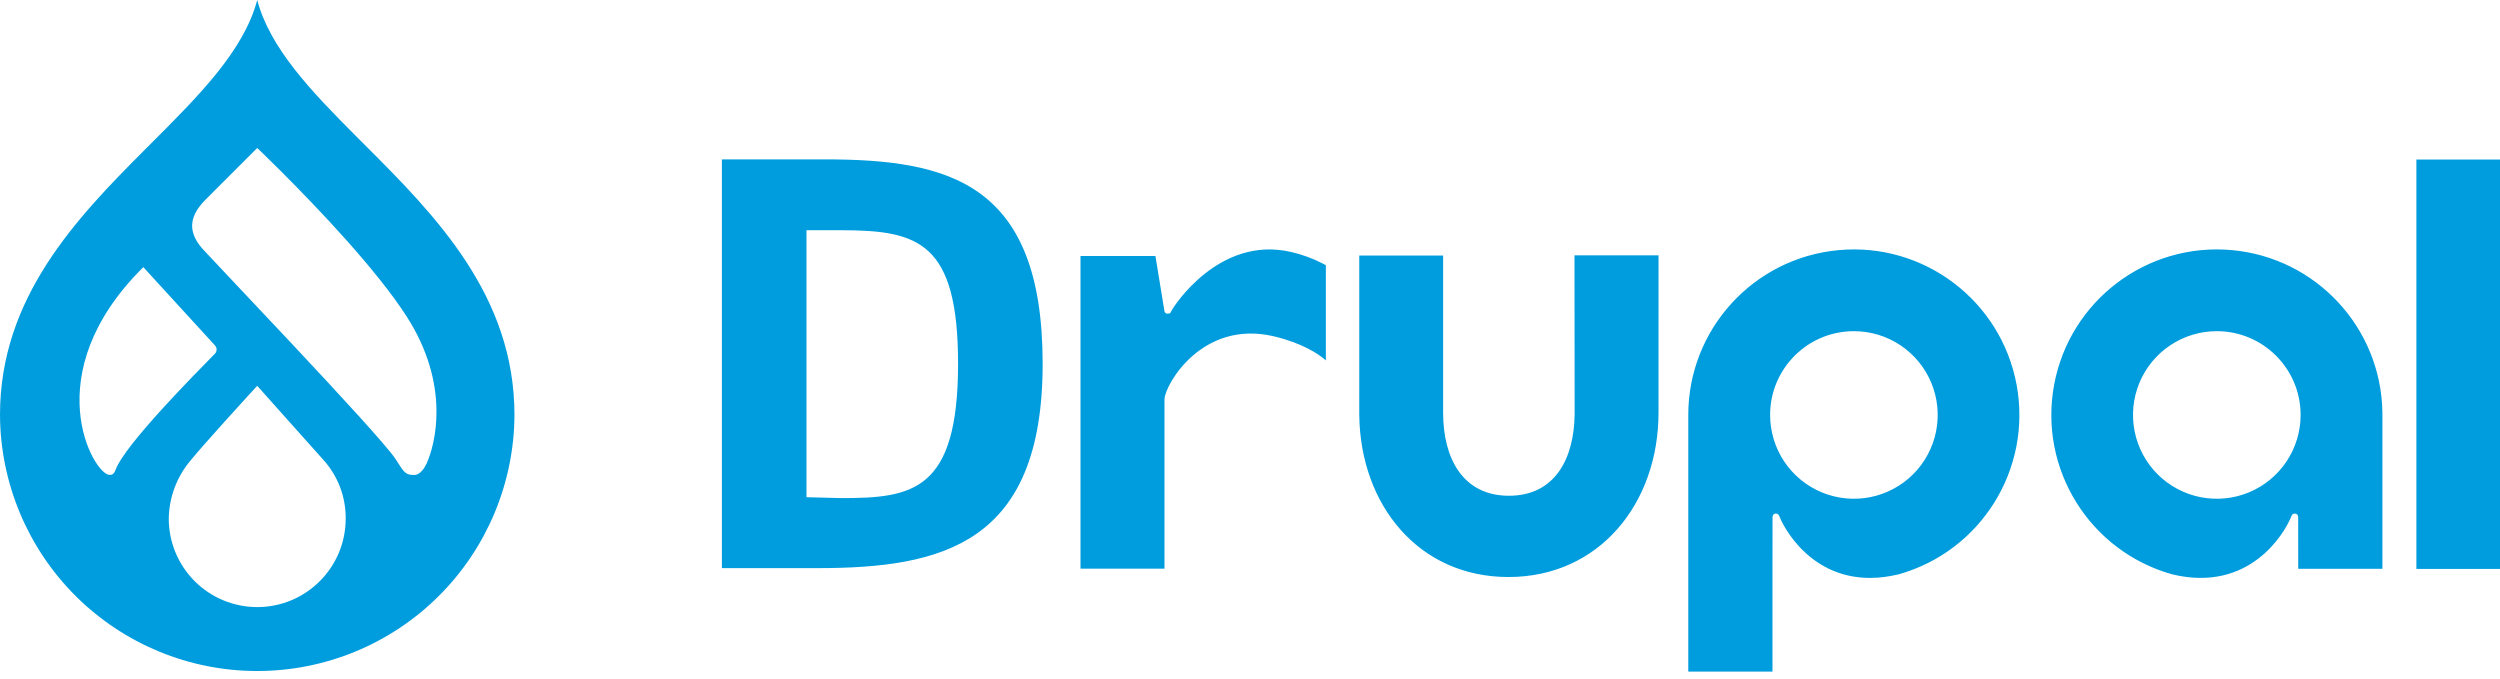 <svg width="151" height="41" viewBox="0 0 151 41" fill="none" xmlns="http://www.w3.org/2000/svg">
<path d="M15.536 0C16.305 2.911 18.796 5.509 21.487 8.205L22.058 8.776C26.312 13.027 31.073 17.855 31.073 25.06C31.055 29.169 29.41 33.103 26.498 36.003C23.587 38.902 19.645 40.529 15.536 40.529C11.428 40.529 7.486 38.902 4.574 36.003C1.663 33.103 0.018 29.169 0 25.06C0 18.001 4.571 13.223 8.755 9.034L9.014 8.776L9.142 8.647C11.999 5.792 14.725 3.07 15.536 0ZM121.803 23.242C122.744 28.323 119.66 33.284 114.686 34.687C109.992 35.83 107.877 32.185 107.493 31.227C107.453 31.128 107.416 31.02 107.252 31.022C107.082 31.024 107.063 31.199 107.061 31.224V31.227L107.06 33.772L107.058 33.771V40.566H101.972V25.062C101.973 19.895 105.911 15.579 111.057 15.107C116.203 14.634 120.861 18.16 121.803 23.242H121.803ZM15.536 23.303C15.536 23.303 14.56 24.363 13.539 25.498L13.396 25.657C12.658 26.478 11.918 27.314 11.525 27.795C10.684 28.78 10.213 30.029 10.193 31.324C10.193 32.026 10.331 32.721 10.6 33.369C10.868 34.017 11.262 34.606 11.758 35.102C12.254 35.599 12.843 35.992 13.492 36.261C14.14 36.529 14.835 36.668 15.537 36.668C18.488 36.668 20.88 34.276 20.88 31.324C20.891 30.018 20.413 28.755 19.54 27.784C19.143 27.342 18.436 26.551 17.725 25.755L17.583 25.596L15.536 23.303ZM134.814 15.107C139.909 15.575 143.819 19.809 143.897 24.908L143.898 25.062V34.354H138.812L138.81 31.227C138.81 31.227 138.802 31.024 138.619 31.021C138.454 31.02 138.418 31.128 138.379 31.227C137.994 32.184 135.879 35.83 131.185 34.686C126.212 33.283 123.127 28.322 124.069 23.241C125.011 18.16 129.669 14.634 134.815 15.107H134.814ZM100.175 15.424L100.174 24.922C100.174 30.407 96.595 34.852 91.111 34.852C85.68 34.852 82.17 30.495 82.1 25.086L82.099 24.922L82.1 15.433H87.164V24.922C87.164 27.697 88.365 29.943 91.141 29.943C93.884 29.943 95.078 27.751 95.107 25.022L95.107 24.922L95.099 15.424H100.175ZM151 9.636V34.362H145.949V9.636H151ZM77.971 15.217C78.647 15.37 79.3 15.609 79.915 15.929L80.082 16.018V21.771L80.078 21.768C80.05 21.741 80.02 21.715 79.99 21.689L79.95 21.656C79.622 21.39 78.674 20.724 76.942 20.314C72.627 19.294 70.38 23.209 70.336 24.098L70.335 24.124V34.346H65.262V15.461H69.788L70.328 18.77C70.328 18.77 70.346 18.942 70.505 18.945C70.698 18.951 70.7 18.884 70.756 18.77C70.871 18.538 73.617 14.212 77.971 15.217ZM49.794 9.626C57.29 9.626 62.976 11.002 62.976 21.97C62.976 32.834 56.953 34.315 49.373 34.315H43.603V9.626L49.794 9.626ZM133.896 20.003C132.895 20.002 131.916 20.299 131.083 20.855C130.251 21.411 129.602 22.202 129.219 23.127C128.836 24.052 128.736 25.07 128.931 26.051C129.126 27.033 129.608 27.935 130.316 28.643C131.024 29.351 131.926 29.833 132.908 30.028C133.89 30.223 134.908 30.123 135.833 29.74C136.758 29.357 137.548 28.708 138.104 27.875C138.66 27.043 138.957 26.064 138.957 25.063C138.956 22.268 136.69 20.003 133.896 20.003ZM111.975 20.003C109.181 20.003 106.916 22.268 106.915 25.063C106.915 26.064 107.211 27.043 107.767 27.875C108.323 28.708 109.114 29.357 110.039 29.74C110.964 30.123 111.981 30.223 112.963 30.028C113.945 29.833 114.847 29.351 115.555 28.643C116.263 27.935 116.745 27.033 116.94 26.051C117.136 25.069 117.035 24.052 116.652 23.127C116.269 22.202 115.62 21.411 114.788 20.855C113.955 20.299 112.977 20.002 111.975 20.003ZM50.89 13.906H48.711V30.031L50.805 30.085C55.101 30.085 57.867 29.694 57.867 21.97C57.867 14.638 55.474 13.919 50.89 13.906ZM15.536 8.938L15.534 8.94L15.491 8.984L15.329 9.145L14.919 9.555L14.504 9.97L13.78 10.694L13.392 11.081L13.095 11.378L13.04 11.434L12.747 11.727L12.666 11.808L12.639 11.835C12.045 12.427 10.847 13.533 12.289 15.09C13.038 15.9 15.252 18.229 17.555 20.683L17.862 21.011C20.58 23.912 23.334 26.901 23.875 27.701C24.339 28.388 24.406 28.71 25.035 28.688C25.387 28.675 25.648 28.254 25.764 28.003C26.303 26.823 27.218 23.248 24.563 19.116C22.732 16.265 19.13 12.503 17.072 10.444L16.898 10.27C16.072 9.447 15.536 8.938 15.536 8.938ZM8.657 16.136C2.135 22.588 5.651 28.649 6.603 28.681C6.702 28.684 6.866 28.696 6.979 28.382C7.525 26.86 11.915 22.457 12.944 21.401C12.985 21.369 13.018 21.328 13.042 21.281C13.066 21.235 13.079 21.184 13.082 21.132C13.085 21.08 13.076 21.028 13.058 20.98C13.039 20.931 13.01 20.887 12.973 20.851L8.657 16.136Z" fill="#009DDE"/>
</svg>
